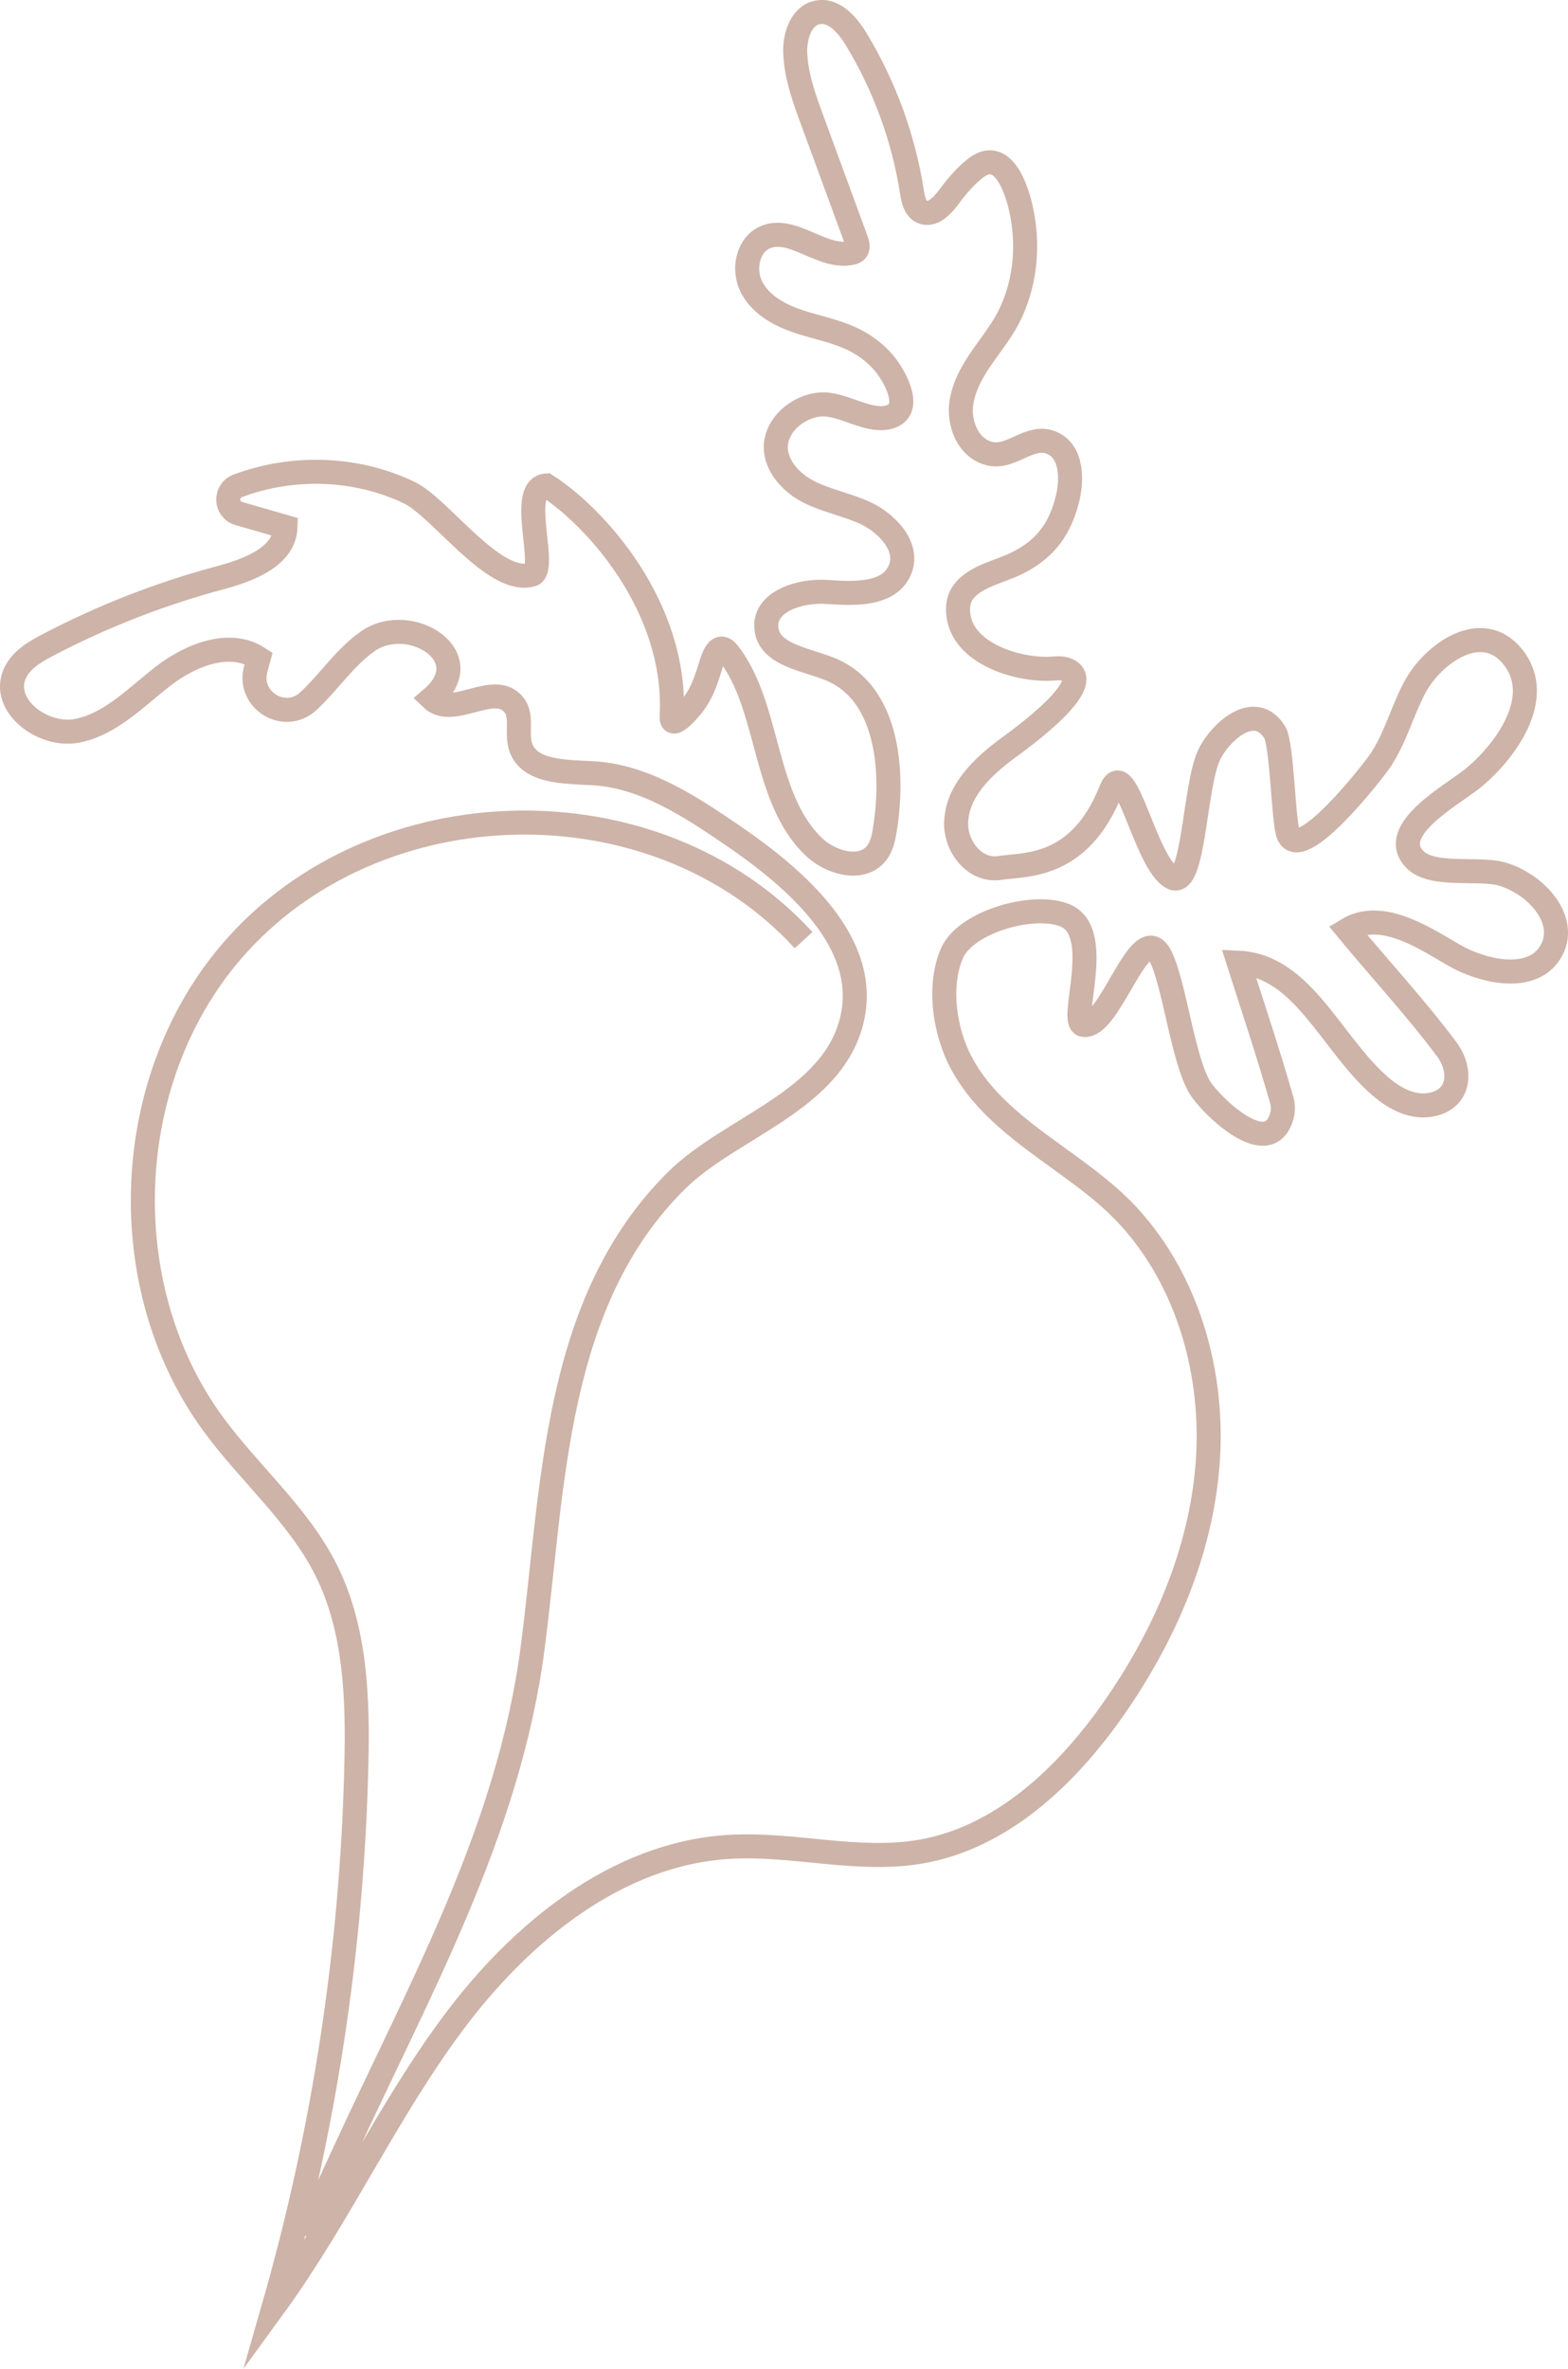 <svg xmlns="http://www.w3.org/2000/svg" id="uuid-6b59fa73-a116-4d09-a91a-d7e4260cbea3" viewBox="0 0 1174.5 1773.78"><g id="uuid-965cdff0-b795-47b1-927b-c252f8558270"><path d="m601.92,704c-111.17-121.28-320.99-115.98-428.02,7.95-83.56,96.75-89.61,251.96-13.84,354.92,27.14,36.88,63.31,67.46,83.95,108.33,22.47,44.51,24.09,96.4,22.93,146.25-3.21,137.21-24.06,273.99-61.9,405.92,49.48-67.93,84.48-145.59,134.76-212.92,50.28-67.34,121.92-126.14,205.79-131.44,47.96-3.03,96.39,11.66,143.76,3.59,60.46-10.3,108.97-56.09,144.24-106.26,38.32-54.53,65.94-117.88,70.98-184.33,5.03-66.45-14.17-136.02-59.17-185.17-37.65-41.12-97.63-63.93-124.98-114.22-12.6-23.18-18.2-57.78-7.33-82.84,10.14-23.39,60.41-37.82,84.19-28.51,30.91,12.1,2.76,79.96,14.15,82.16,20.14,3.86,42.67-81.38,57.82-51.43,10.51,20.76,16.91,78.56,29.87,98.94,8.19,12.89,51.84,55.86,61.17,20.14.96-3.69.83-7.58-.21-11.25-9.83-34.57-21.34-68.67-32.24-102.91,48.21,2.31,69.41,60.87,105.94,92.43,11.12,9.61,25.35,17.23,40.3,13.41,19.96-5.1,20.67-26.13,9.75-40.81-23.05-30.96-49.97-59.92-74.59-89.74,24.1-14.64,53.84,3.57,78.06,18,24.22,14.43,62.15,21.95,75.09-3.1,12.07-23.36-12.96-50.14-38.38-56.89-16.66-4.42-50.83,2.41-63.81-10.26-22.36-21.82,27.75-48.77,42.67-60.85,23.76-19.24,54.86-60.32,30.43-91.06-23.34-29.37-60.5-2.18-73.76,23.03-9.29,17.66-14.24,37.23-25.32,53.99-5.59,8.45-60.39,78.68-69.26,55.58-3.74-9.73-4.61-67.5-10.14-76.33-14.96-23.89-40.98-.21-49.17,17.05-11.19,23.66-11.12,100.08-27.44,91.93-20.44-10.21-34.91-93.74-46.08-65.6-23.42,58.95-63.87,55.33-82.88,58.23-19.39,2.96-32.86-15.98-33.06-32.33-.3-24.74,20.15-43.65,38.51-57.23,6.71-4.96,70.66-50.25,43.27-59.25-3.15-1.04-6.57-.64-9.88-.43-26.45,1.7-72-12.36-70.44-45.95.84-18.06,21.77-23.98,35.68-29.36,24.86-9.61,39.18-24.51,45.98-50.58,3.7-14.19,4.5-36.77-11.97-43.38-15.8-6.34-29.32,11.69-45.23,8.45-17.04-3.47-24.64-23.29-21.87-39.1,4.62-26.42,26.29-43.43,36.98-66.71,11.1-24.18,13.27-51.04,7.72-76.93-3.29-15.38-13.78-47.59-34.57-30.94-7.07,5.66-13.56,13.07-18.92,20.36-5.21,7.1-13.08,15.87-20.98,11.98-5.17-2.55-6.51-9.15-7.4-14.85-6.31-40.45-20.64-79.62-41.91-114.59-6.48-10.66-16.67-22.28-28.88-19.77-12.38,2.55-17.14,17.92-16.62,30.55.72,17.28,6.75,33.84,12.71,50.08,11,29.97,22,59.93,32.99,89.9.96,2.6,1.8,5.85-.09,7.88-.89.96-2.21,1.38-3.49,1.67-22.12,4.93-44.66-21.06-65.17-11.43-12.79,6.01-16.14,24.1-9.81,36.73,6.33,12.63,19.5,20.42,32.81,25.17,13.31,4.75,27.42,7.18,40.37,12.84,11.46,5,22.01,12.92,29.24,23.2,5.91,8.41,17.54,29.88,2.56,35.8-15.99,6.32-36.48-10.32-53.61-8.82-14.46,1.27-29.66,12.32-32.59,27.09-3.07,15.48,9.07,30.26,23,37.68,13.93,7.42,29.94,10.05,44.2,16.81,14.86,7.03,33.36,24.98,24.95,43.08-8.49,18.28-34.2,17.12-54.31,15.71-20.1-1.41-47.27,7.05-45.39,27.12,1.9,20.28,29.59,23.12,48.39,30.95,41.88,17.45,47.58,74.39,40.5,119.2-1,6.35-2.25,12.96-6.16,18.07-11,14.34-34.68,7.72-47.63-4.89-38.02-37.01-32.19-104.25-63.5-144.61-6.65-8.58-10.58.73-12.62,7.12-3.69,11.61-6.22,21.11-13.81,31.33-1.6,2.15-16.71,20.58-16.09,8.99,4.44-81.91-57.4-149.87-93.81-172.99-21.98,1.5,1.56,63.21-11.02,66.79-28.33,8.05-68.11-50.12-91.86-61.51-39.7-19.02-87.21-20.45-128.34-5.01-9.85,3.7-9.35,17.79.76,20.7l35.01,10.1c-.72,22.14-27.26,32.23-48.66,37.94-44.84,11.96-88.34,28.93-129.44,50.48-9.91,5.2-20.35,11.36-24.78,21.64-10.25,23.74,21.23,47.45,46.63,42.58,25.39-4.87,44.3-25.31,64.79-41.09,20.49-15.78,49.72-27.44,71.37-13.3l-2.23,8.21c-6.29,23.11,21.53,40.3,39.23,24.17.95-.87,1.89-1.75,2.8-2.64,14.27-14.01,25.7-31.12,42.13-42.53.03-.02.05-.04.08-.06,31.12-21.49,84.61,11.37,47.44,43.07,16.21,15.49,46.65-13.43,61.6,4.54,6.78,8.14,1.98,20.65,4.91,30.84,5.76,20,33.5,19.38,54.28,20.53,38.76,2.15,72.95,24.83,105,46.74,47.94,32.78,102.12,80.2,89.37,136.86-13.91,61.78-90.7,81-131.35,121.11-92.85,91.63-92.29,230.33-108.14,350.97-18,137.05-85.24,255.62-142.13,379.42-9.25,20.12-18.6,40.2-27.52,60.47" style="fill:none; stroke:#ceb3a8; stroke-miterlimit:10; stroke-width:18px;"></path></g></svg>